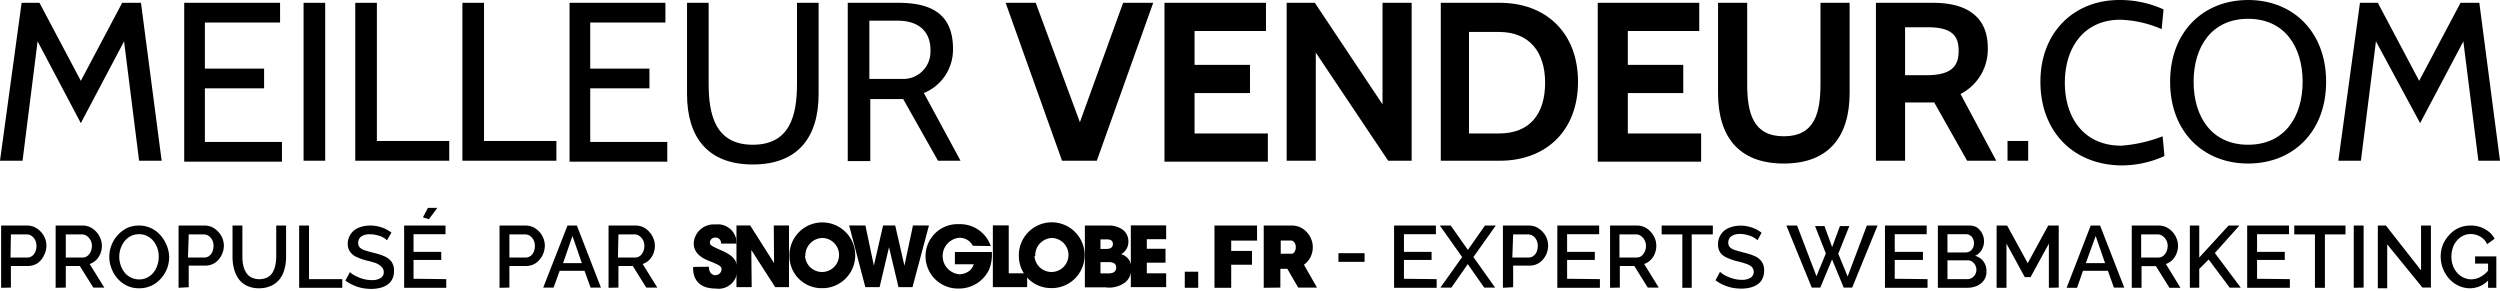 <svg id="Layer_1" data-name="Layer 1" xmlns="http://www.w3.org/2000/svg" viewBox="0 0 266 31.01"><path d="M14.8,17.1,13.2,4.4,8.6,13.1,4,4.4,2.4,17.1H0L2.3.3H4.2L8.6,8.6,13,.3h2l2.2,16.8Z"/><path d="M19.6,17.1V.3H29.8V2.4h-8V7.3h6.3V9.4H21.8v5.7H30v2.1H19.6Z"/><path d="M32.3,17.1V.3h2.3V17.1Z"/><path d="M37.8,17.1V.3h2.3V15h7.7v2.1Z"/><path d="M49.2,17.1V.3h2.3V15h7.7v2.1Z"/><path d="M60.6,17.1V.3H70.8V2.4h-8V7.3h6.3V9.4H62.8v5.7H71v2.1H60.6Z"/><path d="M73.1,10V.3h2.3V8.9c0,3.3.7,6.5,4.7,6.5s4.7-3.2,4.7-6.5V.3h2.3V10c0,4.6-2.2,7.5-7,7.5S73.1,14.6,73.1,10Z"/><path d="M99.8,17.1l-3.7-6.56H92.6v6.6H90.2V.3h5.4c3.5,0,5.8,1.2,5.8,4.9a5,5,0,0,1-3.1,4.7l3.9,7.2ZM92.5,2.2V8.4h3.6A2.88,2.88,0,0,0,99,5.57a2.44,2.44,0,0,0,0-.27c0-1.9-1.2-3.1-3.5-3.1Z"/><path d="M116.7,17.1H113L107,.3h3.2L114.9,13,119.5.3h3.2Z"/><path d="M123.9,17.1V.3h10.8v3h-7.6V6.9H133v3h-5.9v4.3h7.8v3h-11Z"/><path d="M147.7,17.1,140,5.6V17.1h-3.1V.3h3l7.2,10.8V.3h3.1V17.1Z"/><path d="M153.3,17.1V.3h6.3c4.8,0,8.3,3.1,8.3,8.4s-3.5,8.4-8.3,8.4Zm3-13.8V14.2h3.2c3.3,0,4.9-2.1,4.9-5.4s-1.7-5.4-4.9-5.4h-3.2Z"/><path d="M170,17.1V.3h10.8v3h-7.6V6.9h5.9v3h-5.9v4.3H181v3H170Z"/><path d="M182.8,9.9V.3h3.1V8.9c0,3.1.6,5.6,3.9,5.6s3.9-2.5,3.9-5.6V.3h3.1V9.9c0,4.6-2.2,7.5-7,7.5S182.8,14.54,182.8,9.9Z"/><path d="M209.3,17.1l-3.5-6.2h-3.1v6.2h-3.1V.3h6.1c3.2,0,5.8,1.2,5.8,4.8a5.33,5.33,0,0,1-2.9,4.9l3.8,7.1ZM202.7,2.9V8H205c2.8,0,3.4-1.1,3.4-2.6s-.6-2.5-3.3-2.5Z"/><path d="M213.6,17.1V15h2.2v2.1Z"/><path d="M217.1,8.7c0-5.3,3.6-8.7,8.4-8.7a11.22,11.22,0,0,1,4.7,1L230,3.1a11.91,11.91,0,0,0-4.4-1c-3.9,0-5.9,3-5.9,6.7s2,6.7,6,6.7a15.13,15.13,0,0,0,4.4-1l.2,2.1a11,11,0,0,1-4.6,1C220.6,17.54,217.1,14,217.1,8.7Z"/><path d="M230.9,8.7c0-5.3,3.5-8.7,8.3-8.7s8.3,3.4,8.3,8.7-3.5,8.7-8.3,8.7S230.9,14,230.9,8.7Zm2.5,0c0,3.7,1.9,6.7,5.8,6.7s5.8-3,5.8-6.7S243.1,2,239.2,2,233.4,5,233.4,8.7Z"/><path d="M263.7,17.1,262.1,4.4l-4.6,8.7-4.7-8.7-1.6,12.7h-2.4L251.1.3H253l4.4,8.3L261.8.3h2L266,17.1Z"/><path id="Shape" d="M75.43,28.38c0,.76.47.9.69.9a.65.65,0,0,0,.65-.63h0c0-.35-.28-.46-1.3-.88-.47-.19-1.66-.65-1.66-1.89a2.13,2.13,0,0,1,2.26-2h.08a2,2,0,0,1,2.22,1.84c0,.07,0,.13,0,.2H76.72a.58.58,0,0,0-.61-.64.55.55,0,0,0-.58.52h0c0,.3.18.38,1.37.91s1.55,1.12,1.55,1.88a2,2,0,0,1-2.31,2.11c-1.76,0-2.44-1-2.39-2.3Z"/><polygon id="Shape-2" points="82.36 27.99 82.33 23.99 83.95 23.99 83.95 30.55 82.48 30.55 79.94 26.6 79.98 30.55 78.36 30.55 78.36 23.99 79.82 23.99 82.36 27.99"/><path id="Shape-3" d="M84,27.34a3.5,3.5,0,1,1,3.68,3.32h-.19A3.41,3.41,0,0,1,84,27.34Zm1.66-.08a1.81,1.81,0,1,0,1.85-1.94,1.86,1.86,0,0,0-1.82,1.88v0Z"/><polygon id="Shape-4" points="90.35 23.99 92.08 23.99 92.98 28.26 93.96 23.99 95.25 23.99 96.23 28.27 97.14 23.99 98.84 23.99 97.09 30.55 95.6 30.55 94.59 26.31 93.59 30.55 92.07 30.55 90.35 23.99"/><path id="Shape-5" d="M103.51,26.15a1.7,1.7,0,0,0-.35-.45,1.6,1.6,0,0,0-1.11-.4,1.95,1.95,0,0,0,0,3.88,1.76,1.76,0,0,0,1-.3,1.32,1.32,0,0,0,.55-.76h-2V26.81h3.93a4.2,4.2,0,0,1-.3,1.89,3.53,3.53,0,0,1-3.23,2,3.44,3.44,0,0,1-3.52-3.36v-.08A3.4,3.4,0,0,1,102,23.85h.11a3.45,3.45,0,0,1,3.31,2.33Z"/><polygon id="Shape-6" points="105.64 23.98 107.33 23.98 107.33 29.08 109.29 29.08 109.29 30.55 105.64 30.55 105.64 23.98"/><path id="Shape-7" d="M108.41,27.34a3.5,3.5,0,1,1,3.68,3.31h-.19A3.4,3.4,0,0,1,108.41,27.34Zm1.66-.09a1.81,1.81,0,1,0,1.84-1.93,1.85,1.85,0,0,0-1.76,1.93h-.08Z"/><path id="Shape-8" d="M115.43,24h2.43a2.5,2.5,0,0,1,1.61.45,1.53,1.53,0,0,1,.59,1.27,1.47,1.47,0,0,1-.77,1.32,1.51,1.51,0,0,1,1.09,1.54,1.9,1.9,0,0,1-.6,1.42,2.85,2.85,0,0,1-2.18.57h-2.17Zm1.66,2.49h.6a1.31,1.31,0,0,0,.44-.07.46.46,0,0,0,.28-.46.45.45,0,0,0-.27-.44,1.38,1.38,0,0,0-.45-.05h-.6Zm0,2.6h.83a1.22,1.22,0,0,0,.5-.08.55.55,0,0,0,.34-.55.49.49,0,0,0-.33-.5,1.26,1.26,0,0,0-.51-.07h-.83v1.2Z"/><polygon id="Shape-9" points="120.32 23.98 124.08 23.98 124.08 25.45 122.02 25.45 122.02 26.47 124.01 26.47 124.01 27.95 122.02 27.95 122.02 29.08 124.08 29.08 124.08 30.55 120.32 30.55 120.32 23.98"/><path d="M.12,30.62V24H2.89a1.86,1.86,0,0,1,.82.18,2.13,2.13,0,0,1,.65.5,2.12,2.12,0,0,1,.43.68,2.17,2.17,0,0,1,.15.79,2.25,2.25,0,0,1-.25,1A2.08,2.08,0,0,1,4,28a1.85,1.85,0,0,1-1,.3H1.16v2.3Zm1-3.22H2.88a.88.88,0,0,0,.53-.16,1.09,1.09,0,0,0,.34-.44,1.45,1.45,0,0,0,.13-.63,1.36,1.36,0,0,0-.15-.65,1.23,1.23,0,0,0-.38-.43,1,1,0,0,0-.52-.15H1.16Z"/><path d="M5.92,30.62V24H8.79a1.86,1.86,0,0,1,.82.18,2.25,2.25,0,0,1,1.07,1.18,2,2,0,0,1,.16.79,2.12,2.12,0,0,1-.16.83,2.06,2.06,0,0,1-.45.69,1.81,1.81,0,0,1-.69.42l1.56,2.51H9.93l-1.44-2.3H7v2.3ZM7,27.4H8.78a.82.82,0,0,0,.51-.16,1.27,1.27,0,0,0,.36-.46,1.51,1.51,0,0,0,.13-.61,1.26,1.26,0,0,0-.15-.62,1.28,1.28,0,0,0-.39-.44.82.82,0,0,0-.51-.17H7Z"/><path d="M14.79,30.67a2.84,2.84,0,0,1-1.29-.28,3.12,3.12,0,0,1-1-.76,3.47,3.47,0,0,1-.64-1.08,3.27,3.27,0,0,1-.23-1.23A3.45,3.45,0,0,1,12.54,25a3.41,3.41,0,0,1,1-.75A3,3,0,0,1,14.81,24a2.91,2.91,0,0,1,1.29.29,3,3,0,0,1,1,.77,3.7,3.7,0,0,1,.65,1.08A3.42,3.42,0,0,1,18,27.33a3.56,3.56,0,0,1-.23,1.26,3.39,3.39,0,0,1-.67,1.07,3.11,3.11,0,0,1-1,.74A3,3,0,0,1,14.79,30.67Zm-2.1-3.35a2.74,2.74,0,0,0,.15.9,2.66,2.66,0,0,0,.42.78,2,2,0,0,0,1.54.73,1.83,1.83,0,0,0,.89-.21,2,2,0,0,0,.66-.55,2.4,2.4,0,0,0,.4-.78,2.64,2.64,0,0,0,.14-.87,2.73,2.73,0,0,0-.14-.9,2.61,2.61,0,0,0-.42-.77,2,2,0,0,0-.67-.53,1.76,1.76,0,0,0-.86-.2,2,2,0,0,0-.89.2,2.07,2.07,0,0,0-.66.55,2.66,2.66,0,0,0-.42.78A2.83,2.83,0,0,0,12.69,27.32Z"/><path d="M19,30.62V24h2.77a1.83,1.83,0,0,1,.82.18,2.32,2.32,0,0,1,1.08,1.18,2.17,2.17,0,0,1,.15.79,2.25,2.25,0,0,1-.25,1,2.08,2.08,0,0,1-.69.81,1.85,1.85,0,0,1-1.05.3H20.08v2.3Zm1-3.22h1.73a.87.87,0,0,0,.52-.16,1.09,1.09,0,0,0,.34-.44,1.45,1.45,0,0,0,.13-.63,1.36,1.36,0,0,0-.15-.65,1.23,1.23,0,0,0-.38-.43,1,1,0,0,0-.52-.15H20.08Z"/><path d="M27.59,30.67a2.94,2.94,0,0,1-1.33-.27,2.28,2.28,0,0,1-.88-.74,3.11,3.11,0,0,1-.48-1.06,5,5,0,0,1-.16-1.23V24h1.05v3.35a4.31,4.31,0,0,0,.09.88,2.27,2.27,0,0,0,.3.75,1.4,1.4,0,0,0,.55.53,2,2,0,0,0,1.73,0A1.43,1.43,0,0,0,29,29a2.66,2.66,0,0,0,.29-.76,4.12,4.12,0,0,0,.1-.86V24h1.05v3.35a4.83,4.83,0,0,1-.17,1.28,2.84,2.84,0,0,1-.5,1.05,2.38,2.38,0,0,1-.88.71A3,3,0,0,1,27.59,30.67Z"/><path d="M31.83,30.62V24h1.05V29.7h3.54v.92Z"/><path d="M41.17,25.57a1.33,1.33,0,0,0-.27-.22,2.22,2.22,0,0,0-.41-.22A4.1,4.1,0,0,0,40,25a2.12,2.12,0,0,0-.57-.07,1.59,1.59,0,0,0-1,.24.81.81,0,0,0-.32.67.68.68,0,0,0,.18.5,1.37,1.37,0,0,0,.54.3c.24.08.55.16.91.26a6.35,6.35,0,0,1,1.16.37,1.9,1.9,0,0,1,.76.58,1.63,1.63,0,0,1,.26,1,1.79,1.79,0,0,1-.19.86,1.56,1.56,0,0,1-.52.59,2.33,2.33,0,0,1-.77.33,4,4,0,0,1-.94.11,5.34,5.34,0,0,1-1-.1,4.07,4.07,0,0,1-.93-.31,3.92,3.92,0,0,1-.82-.48l.48-.9a2.39,2.39,0,0,0,.35.27,3.73,3.73,0,0,0,.53.27,3.93,3.93,0,0,0,.66.22,3,3,0,0,0,.73.09,1.69,1.69,0,0,0,1-.22.69.69,0,0,0,.33-.62.72.72,0,0,0-.21-.54A1.71,1.71,0,0,0,40,28a9.3,9.3,0,0,0-1-.28,6.4,6.4,0,0,1-1.09-.39,1.63,1.63,0,0,1-.66-.54A1.5,1.5,0,0,1,37,26a1.84,1.84,0,0,1,1.18-1.78A3.21,3.21,0,0,1,39.42,24a3.28,3.28,0,0,1,.84.1,3.49,3.49,0,0,1,.75.26,4,4,0,0,1,.64.39Z"/><path d="M47.48,29.7v.92H43V24H47.4v.92H44v1.88h2.95v.86H44v2Zm-1.85-6.37L45,23.12l.53-1h1Z"/><path d="M53.15,30.62V24h2.78a1.89,1.89,0,0,1,.82.18,2.4,2.4,0,0,1,.65.5,2.27,2.27,0,0,1,.42.68,2.17,2.17,0,0,1,.15.79,2.37,2.37,0,0,1-.24,1A2.19,2.19,0,0,1,57,28a1.85,1.85,0,0,1-1.05.3H54.2v2.3ZM54.2,27.4h1.72a.85.85,0,0,0,.52-.16,1.11,1.11,0,0,0,.35-.44,1.61,1.61,0,0,0,.12-.63,1.36,1.36,0,0,0-.15-.65,1.14,1.14,0,0,0-.38-.43,1,1,0,0,0-.52-.15H54.2Z"/><path d="M60.38,24h1l2.56,6.6H62.84l-.65-1.79H59.55l-.65,1.79H57.8Zm1.53,4-1-2.89-1,2.89Z"/><path d="M64.75,30.62V24h2.88a1.86,1.86,0,0,1,.82.18,2.09,2.09,0,0,1,.64.5,2.12,2.12,0,0,1,.43.68,2.18,2.18,0,0,1,.16.79,2.31,2.31,0,0,1-.16.83,2.06,2.06,0,0,1-.45.69,1.89,1.89,0,0,1-.69.42l1.56,2.51H68.76l-1.43-2.3H65.8v2.3Zm1-3.22h1.82a.84.84,0,0,0,.51-.16,1.15,1.15,0,0,0,.35-.46,1.36,1.36,0,0,0,.13-.61,1.38,1.38,0,0,0-.14-.62,1.28,1.28,0,0,0-.39-.44.83.83,0,0,0-.52-.17H65.8Z"/><path d="M142.41,27.86v-.92h2.78v.92Z"/><path d="M152.86,29.7v.92h-4.53V24h4.45v.92h-3.4v1.88h2.94v.86h-2.94v2Z"/><path d="M154.36,24l1.82,2.59L158,24h1.15l-2.38,3.35,2.31,3.25h-1.16l-1.75-2.5-1.74,2.5h-1.17l2.31-3.25L153.2,24Z"/><path d="M159.91,30.62V24h2.77a1.86,1.86,0,0,1,.82.18,2.4,2.4,0,0,1,.65.5,2.3,2.3,0,0,1,.43.68,2.39,2.39,0,0,1,.14.79,2.37,2.37,0,0,1-.24,1,2.19,2.19,0,0,1-.7.81,1.85,1.85,0,0,1-1.05.3H161v2.3Zm1-3.22h1.72a.85.85,0,0,0,.52-.16,1.11,1.11,0,0,0,.35-.44,1.61,1.61,0,0,0,.12-.63,1.36,1.36,0,0,0-.15-.65,1.06,1.06,0,0,0-.38-.43,1,1,0,0,0-.52-.15H161Z"/><path d="M170.23,29.7v.92H165.7V24h4.45v.92h-3.41v1.88h2.95v.86h-2.95v2Z"/><path d="M171.31,30.62V24h2.87a1.86,1.86,0,0,1,.82.18,2.13,2.13,0,0,1,.65.5,2.53,2.53,0,0,1,.43.68,2.17,2.17,0,0,1,.15.79,2.12,2.12,0,0,1-.16.83,1.8,1.8,0,0,1-.45.69,1.77,1.77,0,0,1-.68.42l1.55,2.51h-1.17l-1.43-2.3h-1.54v2.3Zm1-3.22h1.82a.85.85,0,0,0,.52-.16,1.25,1.25,0,0,0,.35-.46,1.36,1.36,0,0,0,.13-.61,1.26,1.26,0,0,0-.15-.62,1.36,1.36,0,0,0-.38-.44.83.83,0,0,0-.52-.17h-1.77Z"/><path d="M182.24,24.94H180v5.68h-1V24.94h-2.2V24h5.45Z"/><path d="M187,25.57a1.33,1.33,0,0,0-.27-.22,2.73,2.73,0,0,0-.42-.22,3.53,3.53,0,0,0-.52-.16,2.2,2.2,0,0,0-.58-.07,1.58,1.58,0,0,0-1,.24.81.81,0,0,0-.32.67.68.68,0,0,0,.18.5,1.3,1.3,0,0,0,.54.3c.24.08.54.16.91.26a6.61,6.61,0,0,1,1.16.37,1.8,1.8,0,0,1,.75.58,1.56,1.56,0,0,1,.27,1,1.91,1.91,0,0,1-.19.86,1.56,1.56,0,0,1-.52.59,2.42,2.42,0,0,1-.77.33,4.1,4.1,0,0,1-.94.11,5.34,5.34,0,0,1-1-.1,4.32,4.32,0,0,1-.94-.31,4.12,4.12,0,0,1-.81-.48l.48-.9a2.23,2.23,0,0,0,.34.27,4.23,4.23,0,0,0,1.2.49,2.9,2.9,0,0,0,.72.09,1.71,1.71,0,0,0,1-.22.76.76,0,0,0,.11-1.16,1.71,1.71,0,0,0-.62-.33,8.65,8.65,0,0,0-1-.28,6.59,6.59,0,0,1-1.08-.39,1.63,1.63,0,0,1-.66-.54,1.5,1.5,0,0,1-.22-.83,1.84,1.84,0,0,1,1.18-1.78,3.16,3.16,0,0,1,1.22-.23,3.36,3.36,0,0,1,.85.1,3.69,3.69,0,0,1,.75.26,3.94,3.94,0,0,1,.63.39Z"/><path d="M193.12,24.05h1l.82,2.24.83-2.24h1L195.59,27l1,2.42L198.63,24h1.14l-2.7,6.6h-.9l-1.24-3-1.25,3h-.91l-2.7-6.6h1.14l2.06,5.39,1-2.42Z"/><path d="M205.09,29.7v.92h-4.53V24H205v.92h-3.4v1.88h3v.86h-3v2Z"/><path d="M211.36,28.92a1.54,1.54,0,0,1-.28.91,1.74,1.74,0,0,1-.74.59,2.61,2.61,0,0,1-1,.2h-3.15V24h3.4a1.38,1.38,0,0,1,.81.24,1.81,1.81,0,0,1,.52.64,1.82,1.82,0,0,1-.07,1.71,1.53,1.53,0,0,1-.7.63,1.64,1.64,0,0,1,.9.61A1.73,1.73,0,0,1,211.36,28.92Zm-4.15-4v1.94h1.91a.91.91,0,0,0,.47-.12.9.9,0,0,0,.32-.35,1,1,0,0,0,.12-.49,1,1,0,0,0-.11-.51.77.77,0,0,0-.3-.34.74.74,0,0,0-.44-.13Zm3.08,3.8a1.06,1.06,0,0,0-.12-.5,1,1,0,0,0-.32-.37.75.75,0,0,0-.47-.15h-2.17v2h2.11a.86.86,0,0,0,.5-.14,1,1,0,0,0,.34-.36A1.06,1.06,0,0,0,210.29,28.72Z"/><path d="M218,30.62v-4.7l-1.95,3.57h-.61l-1.95-3.57v4.7h-1.05V24h1.12l2.19,4,2.18-4h1.12v6.6Z"/><path d="M222.45,24h1l2.57,6.6h-1.1l-.64-1.79h-2.65L221,30.62h-1.11Zm1.53,4-1-2.89-1.05,2.89Z"/><path d="M226.82,30.62V24h2.87a1.86,1.86,0,0,1,.82.18,2.25,2.25,0,0,1,1.07,1.18,2,2,0,0,1,.16.79,2.12,2.12,0,0,1-.16.83,2.06,2.06,0,0,1-.45.69,1.85,1.85,0,0,1-.68.42L232,30.62h-1.17l-1.44-2.3h-1.53v2.3Zm1-3.22h1.82a.84.84,0,0,0,.51-.16,1.27,1.27,0,0,0,.36-.46,1.51,1.51,0,0,0,.13-.61,1.26,1.26,0,0,0-.15-.62,1.28,1.28,0,0,0-.39-.44.82.82,0,0,0-.51-.17h-1.77Z"/><path d="M233,30.62V24h1v3.4L237.12,24h1.15l-2.61,2.92,2.76,3.69h-1.18l-2.24-3-1,1v2Z"/><path d="M243.64,29.7v.92H239.1V24h4.45v.92h-3.4v1.88h2.95v.86h-2.95v2Z"/><path d="M249.56,24.94h-2.19v5.68h-1.06V24.94h-2.2V24h5.45Z"/><path d="M250.44,30.62V24h1.05v6.6Z"/><path d="M254,26v4.67H253V24h.86l3.74,4.77V24h1.05v6.59h-.91Z"/><path d="M262.81,30.67a2.79,2.79,0,0,1-1.22-.27,3.14,3.14,0,0,1-1-.74,3.73,3.73,0,0,1-.66-1.08,3.52,3.52,0,0,1-.24-1.29,3.34,3.34,0,0,1,.24-1.27A3.51,3.51,0,0,1,260.6,25a2.94,2.94,0,0,1,2.25-1,2.92,2.92,0,0,1,1.58.4,2.49,2.49,0,0,1,1,1l-.8.58a1.77,1.77,0,0,0-.74-.81,2.07,2.07,0,0,0-1-.27,1.84,1.84,0,0,0-.85.2,2,2,0,0,0-.65.53,2.22,2.22,0,0,0-.42.77,3,3,0,0,0-.14.91,2.65,2.65,0,0,0,.16.94,2.2,2.2,0,0,0,.45.77,1.91,1.91,0,0,0,.68.51,1.85,1.85,0,0,0,.84.19,2,2,0,0,0,1-.28,3,3,0,0,0,.92-.82v1.06A2.66,2.66,0,0,1,262.81,30.67Zm1.92-2.62h-1.38v-.77h2.26v3.34h-.88Z"/><path d="M126.06,30.62V28.91h1.43v1.71Z"/><path d="M129.22,30.62V24h4.53V25.6H131v1.1h2.21v1.47H131v2.45Z"/><path d="M134.46,30.62V24h3a2,2,0,0,1,.89.19,2.2,2.2,0,0,1,.71.53,2.36,2.36,0,0,1,.46.74,2.19,2.19,0,0,1,.16.83,2.27,2.27,0,0,1-.11.73,2.19,2.19,0,0,1-.32.65,2.68,2.68,0,0,1-.51.5l1.39,2.43h-2l-1.16-2h-.74v2ZM136.27,27h1.15a.31.31,0,0,0,.21-.08.61.61,0,0,0,.17-.24.92.92,0,0,0,.07-.38.75.75,0,0,0-.08-.39.65.65,0,0,0-.19-.24.46.46,0,0,0-.23-.08h-1.1Z"/></svg>